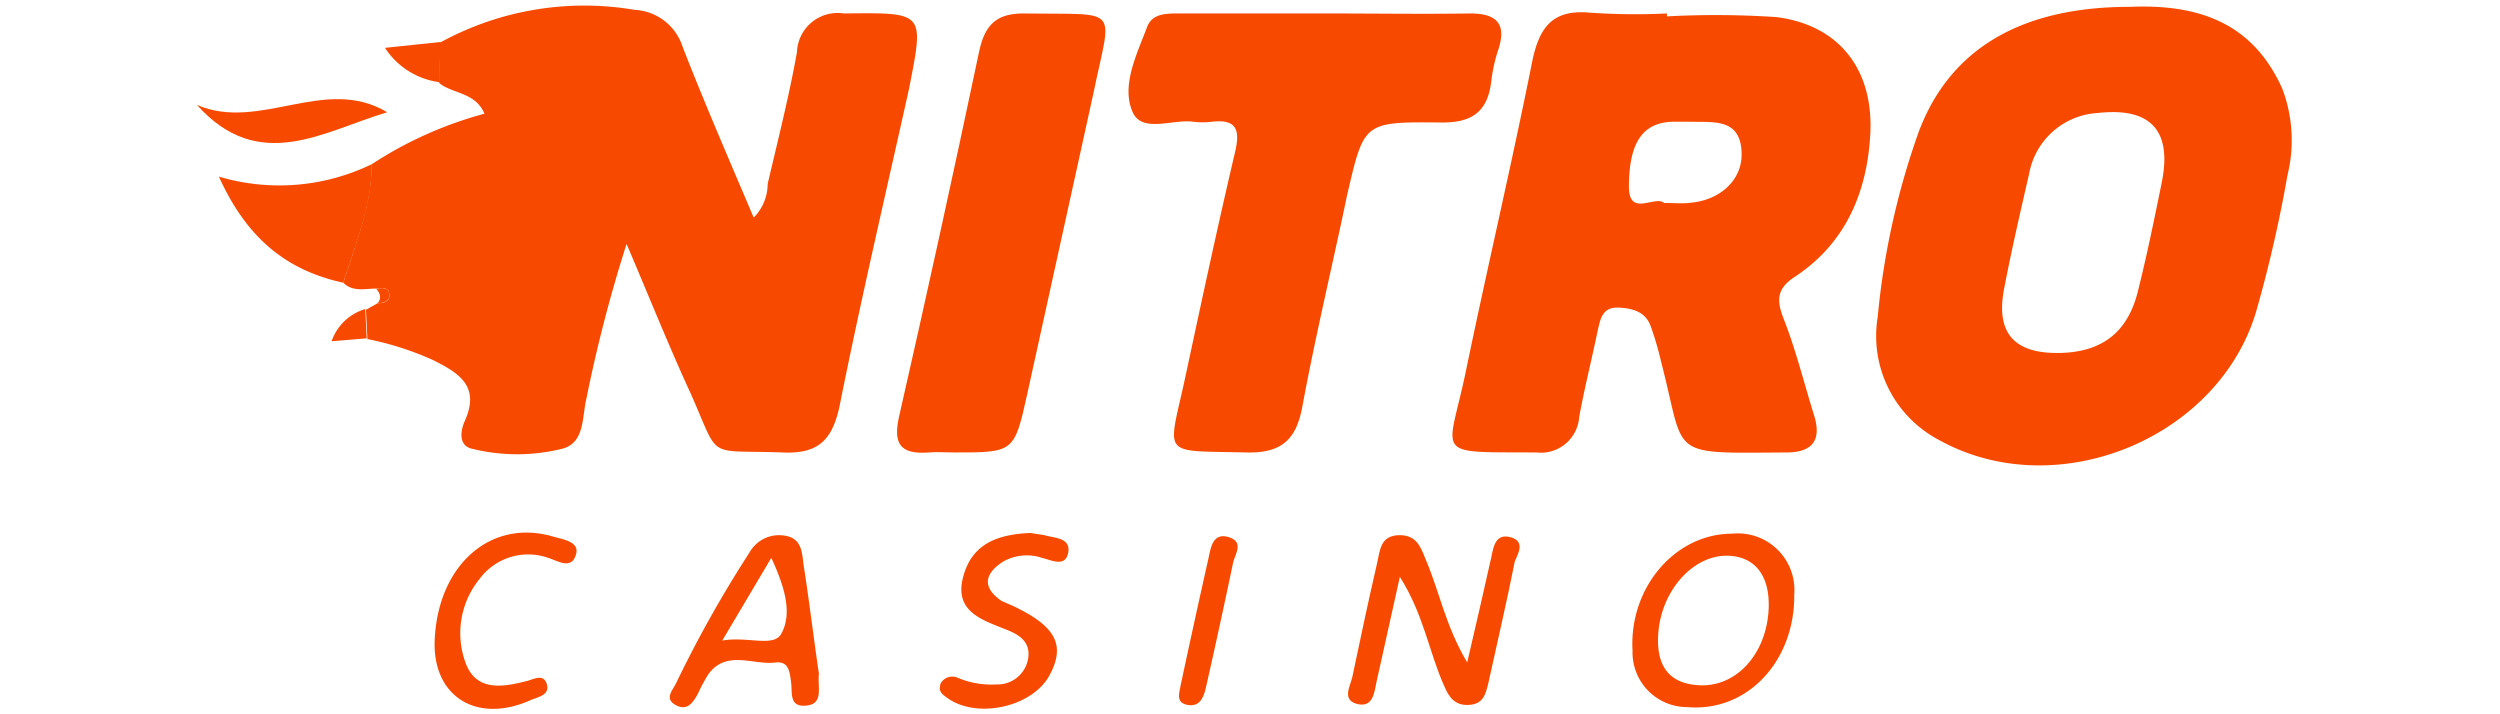 <svg xmlns="http://www.w3.org/2000/svg" width="161" height="46" viewBox="0 0 161 46"><g id="Слой_2" transform="translate(12.682 .398)"><path id="Rectangle_21" fill="#fff" d="M0 0h161v46H0z" data-name="Rectangle 21" opacity="0" transform="translate(-12.682 -.398)"/><g id="Слой_1-2" fill="#f74a00" transform="translate(0 -.006)"><path id="Path_291" d="M52.232.468a2.622 2.622 0 0 0-3.016 2.5c-.516 2.872-1.225 5.652-1.885 8.479a3.1 3.1 0 0 1-.9 2.168c-1.6-3.77-3.157-7.351-4.571-10.98a3.432 3.432 0 0 0-3.11-2.4 19.282 19.282 0 0 0-12.53 2.118c0 .848 0 1.744-.047 2.592.848.707 2.309.565 2.922 1.979a25.185 25.185 0 0 0-7.257 3.251c-.047 2.686-1.038 5.136-1.838 7.634.613.613 1.414.377 2.121.377.377-.047.8-.094.848.377s-.377.565-.754.565l-.754.424.094 1.885A19.366 19.366 0 0 1 25.8 22.8c1.7.848 3.016 1.7 2.026 3.911-.283.613-.424 1.6.471 1.791a12.058 12.058 0 0 0 5.8 0c1.461-.377 1.272-2.026 1.555-3.2a92.51 92.51 0 0 1 2.592-9.99c1.508 3.534 2.733 6.6 4.1 9.566 1.979 4.43.9 3.676 5.985 3.864 2.262.094 3.157-.8 3.628-2.969 1.367-6.833 2.969-13.666 4.477-20.451C57.415.326 57.462.421 52.232.468Z" data-name="Path 291" transform="translate(-10.575 .006)"/><path id="Path_292" d="M192.469 1.147A58.894 58.894 0 0 0 185.4 1.1V.912a42.41 42.41 0 0 1-4.9-.047c-2.4-.236-3.3.848-3.77 3.11-1.319 6.6-2.874 13.194-4.241 19.791-1.178 5.8-2.356 5.372 4.524 5.419a2.47 2.47 0 0 0 2.733-2.262c.33-1.838.8-3.676 1.178-5.513.188-.8.283-1.6 1.367-1.555.942.047 1.744.283 2.073 1.225a20.466 20.466 0 0 1 .66 2.262c1.6 6.126.33 5.89 7.822 5.843h.236c1.649 0 2.309-.754 1.791-2.4-.66-2.121-1.178-4.241-1.979-6.267-.471-1.225-.377-1.932.8-2.686 3.251-2.168 4.618-5.466 4.806-9.236.189-4.103-2.026-6.93-6.031-7.449Zm-5.655 11.969c-.471.047-.942 0-1.6 0-.565-.518-2.262.942-2.262-1.037 0-2.874.9-4.147 2.827-4.194h1.178c1.461.047 3.2-.236 3.251 2.026.047 1.744-1.414 3.063-3.393 3.2Z" data-name="Path 292" transform="translate(-90.731 -.437)"/><path id="Path_293" d="M255.7 5.356c-1.933-4.335-5.515-5.466-9.85-5.278-6.88 0-11.545 2.639-13.571 8.058a49.055 49.055 0 0 0-2.639 11.922 7.561 7.561 0 0 0 3.958 7.917c7.634 4.241 18.236-.188 20.5-8.576a85.1 85.1 0 0 0 1.932-8.482 9.372 9.372 0 0 0-.33-5.561Zm-7.775 6.079c-.471 2.309-.942 4.618-1.508 6.88-.66 2.78-2.4 4.053-5.231 4.053s-3.958-1.367-3.393-4.194c.471-2.45 1.037-4.9 1.6-7.351a4.768 4.768 0 0 1 4.43-3.911c3.394-.378 4.807 1.13 4.1 4.523Z" data-name="Path 293" transform="translate(-121.399 -.028)"/><path id="Path_294" d="M147.34 8.021c2.026.047 3.11-.613 3.346-2.686a10.19 10.19 0 0 1 .471-2.073c.518-1.65-.188-2.262-1.838-2.262-3.063.047-6.126 0-9.189 0h-9.425c-.9 0-1.885-.047-2.215.942-.66 1.744-1.649 3.723-.9 5.419.613 1.367 2.592.424 3.911.613a4.926 4.926 0 0 0 1.178 0c1.6-.188 1.838.518 1.508 1.932-1.131 4.807-2.168 9.66-3.2 14.467-1.131 5.278-1.7 4.759 3.958 4.9 2.309.047 3.2-.9 3.581-3.016.848-4.571 1.932-9.048 2.874-13.571 1.087-4.665 1.039-4.712 5.94-4.665Z" data-name="Path 294" transform="translate(-67.326 -.525)"/><path id="Path_295" d="M103.983 1c-1.838-.047-2.639.66-3.016 2.45q-2.474 11.734-5.136 23.42c-.424 1.791 0 2.545 1.885 2.4.565-.047 1.084 0 1.649 0 3.864 0 3.864 0 4.712-3.817 1.414-6.409 2.827-12.864 4.241-19.273C109.5.432 110.156 1.092 103.983 1Z" data-name="Path 295" transform="translate(-50.593 -.523)"/><path id="Path_296" d="M167.819 72.441c-.99-.283-1.131.565-1.272 1.272-.471 2.073-.942 4.194-1.555 6.786-1.414-2.4-1.791-4.571-2.639-6.55-.33-.8-.565-1.649-1.7-1.649-1.272 0-1.272.99-1.461 1.791-.565 2.45-1.084 4.9-1.6 7.351-.141.613-.707 1.508.377 1.744.942.188 1.037-.707 1.178-1.414l1.508-6.786c1.555 2.45 1.885 4.9 2.874 7.068.283.66.66 1.225 1.555 1.178.942-.047 1.084-.66 1.272-1.414.565-2.592 1.178-5.183 1.7-7.822.187-.471.705-1.272-.237-1.555Z" data-name="Path 296" transform="translate(-83.187 -38.227)"/><path id="Path_297" d="M202.594 72.1c-3.676 0-6.644 3.487-6.409 7.54a3.521 3.521 0 0 0 3.534 3.628c3.864.33 6.927-2.969 6.88-7.257a3.642 3.642 0 0 0-4.005-3.911Zm2.356 4.854c-.141 2.922-2.121 5.089-4.571 4.9-2.026-.141-2.639-1.461-2.545-3.2.141-2.827 2.215-5.183 4.477-5.136 1.791.047 2.733 1.319 2.639 3.44Z" data-name="Path 297" transform="translate(-103.731 -38.122)"/><path id="Path_298" d="M73.235 74.188c-.094-.707-.094-1.649-1.131-1.838a2.182 2.182 0 0 0-2.356 1.084 76.638 76.638 0 0 0-4.712 8.388c-.188.424-.8.99-.047 1.414s1.131-.141 1.461-.754a10.121 10.121 0 0 1 .66-1.225c1.178-1.6 2.874-.565 4.335-.754.848-.094.9.613.99 1.272s-.141 1.6.942 1.508c1.178-.094.754-1.131.848-2.073-.33-2.215-.613-4.619-.99-7.022Zm-1.414 4.43c-.471.942-2.121.188-3.817.471l3.157-5.325c.848 1.838 1.367 3.534.66 4.854Z" data-name="Path 298" transform="translate(-34.171 -38.231)"/><path id="Path_299" d="M3 22.4c1.791 3.958 4.335 6.032 8.011 6.833.8-2.5 1.838-4.948 1.838-7.634A13.64 13.64 0 0 1 3 22.4Z" data-name="Path 299" transform="translate(-1.586 -11.418)"/><path id="Path_300" d="M108.257 72.141c-.283-.047-.613-.094-.9-.141-2.073.094-3.77.66-4.335 2.874s1.272 2.733 2.78 3.346c.848.33 1.6.8 1.414 1.885a1.99 1.99 0 0 1-2.026 1.649 5.593 5.593 0 0 1-2.5-.424.844.844 0 0 0-1.084.33.173.173 0 0 0-.047.141c-.141.471.236.66.565.9 1.932 1.272 5.372.471 6.456-1.508s.424-3.2-2.4-4.524c-.236-.094-.424-.188-.66-.283-1.319-.9-1.084-1.791.094-2.545a3.077 3.077 0 0 1 2.5-.236c.613.141 1.555.66 1.7-.424.092-.898-.944-.851-1.557-1.04Z" data-name="Path 300" transform="translate(-53.689 -38.069)"/><path id="Path_301" d="M40.124 72.21c-4.005-1.178-7.4 1.791-7.634 6.6-.188 3.676 2.686 5.513 6.22 3.911.471-.188 1.225-.33.99-1.037s-.9-.236-1.414-.141c-1.508.377-3.157.613-3.817-1.225a5.526 5.526 0 0 1 .9-5.372 3.892 3.892 0 0 1 4.43-1.367c.613.188 1.508.8 1.791-.236.23-.803-.806-.943-1.466-1.133Z" data-name="Path 301" transform="translate(-17.175 -38.044)"/><path id="Path_302" d="M12.252 13.553c-4.005-2.4-8.2 1.272-12.252-.471 4.005 4.476 8.152 1.696 12.252.471Z" data-name="Path 302" transform="translate(0 -6.717)"/><path id="Path_303" d="M137.46 72.518c-.99-.33-1.178.518-1.319 1.225a808.557 808.557 0 0 0-1.838 8.388c-.047.377-.33 1.037.471 1.178s1.037-.518 1.178-1.131a487.895 487.895 0 0 0 1.744-8.011c.141-.613.704-1.32-.236-1.649Z" data-name="Path 303" transform="translate(-70.97 -38.304)"/><path id="Path_304" d="M25.7 5.277a4.949 4.949 0 0 0 3.534 2.215c0-.848 0-1.744.047-2.592Z" data-name="Path 304" transform="translate(-13.59 -2.588)"/><path id="Path_305" d="m18.4 43.473 2.262-.188-.094-1.885a3.283 3.283 0 0 0-2.168 2.073Z" data-name="Path 305" transform="translate(-9.729 -21.888)"/><path id="Path_306" d="M25.348 38.945c-.047-.471-.471-.424-.848-.377.236.283.377.613.094.942.377.001.806-.141.754-.565Z" data-name="Path 306" transform="translate(-12.955 -20.376)"/></g></g></svg>